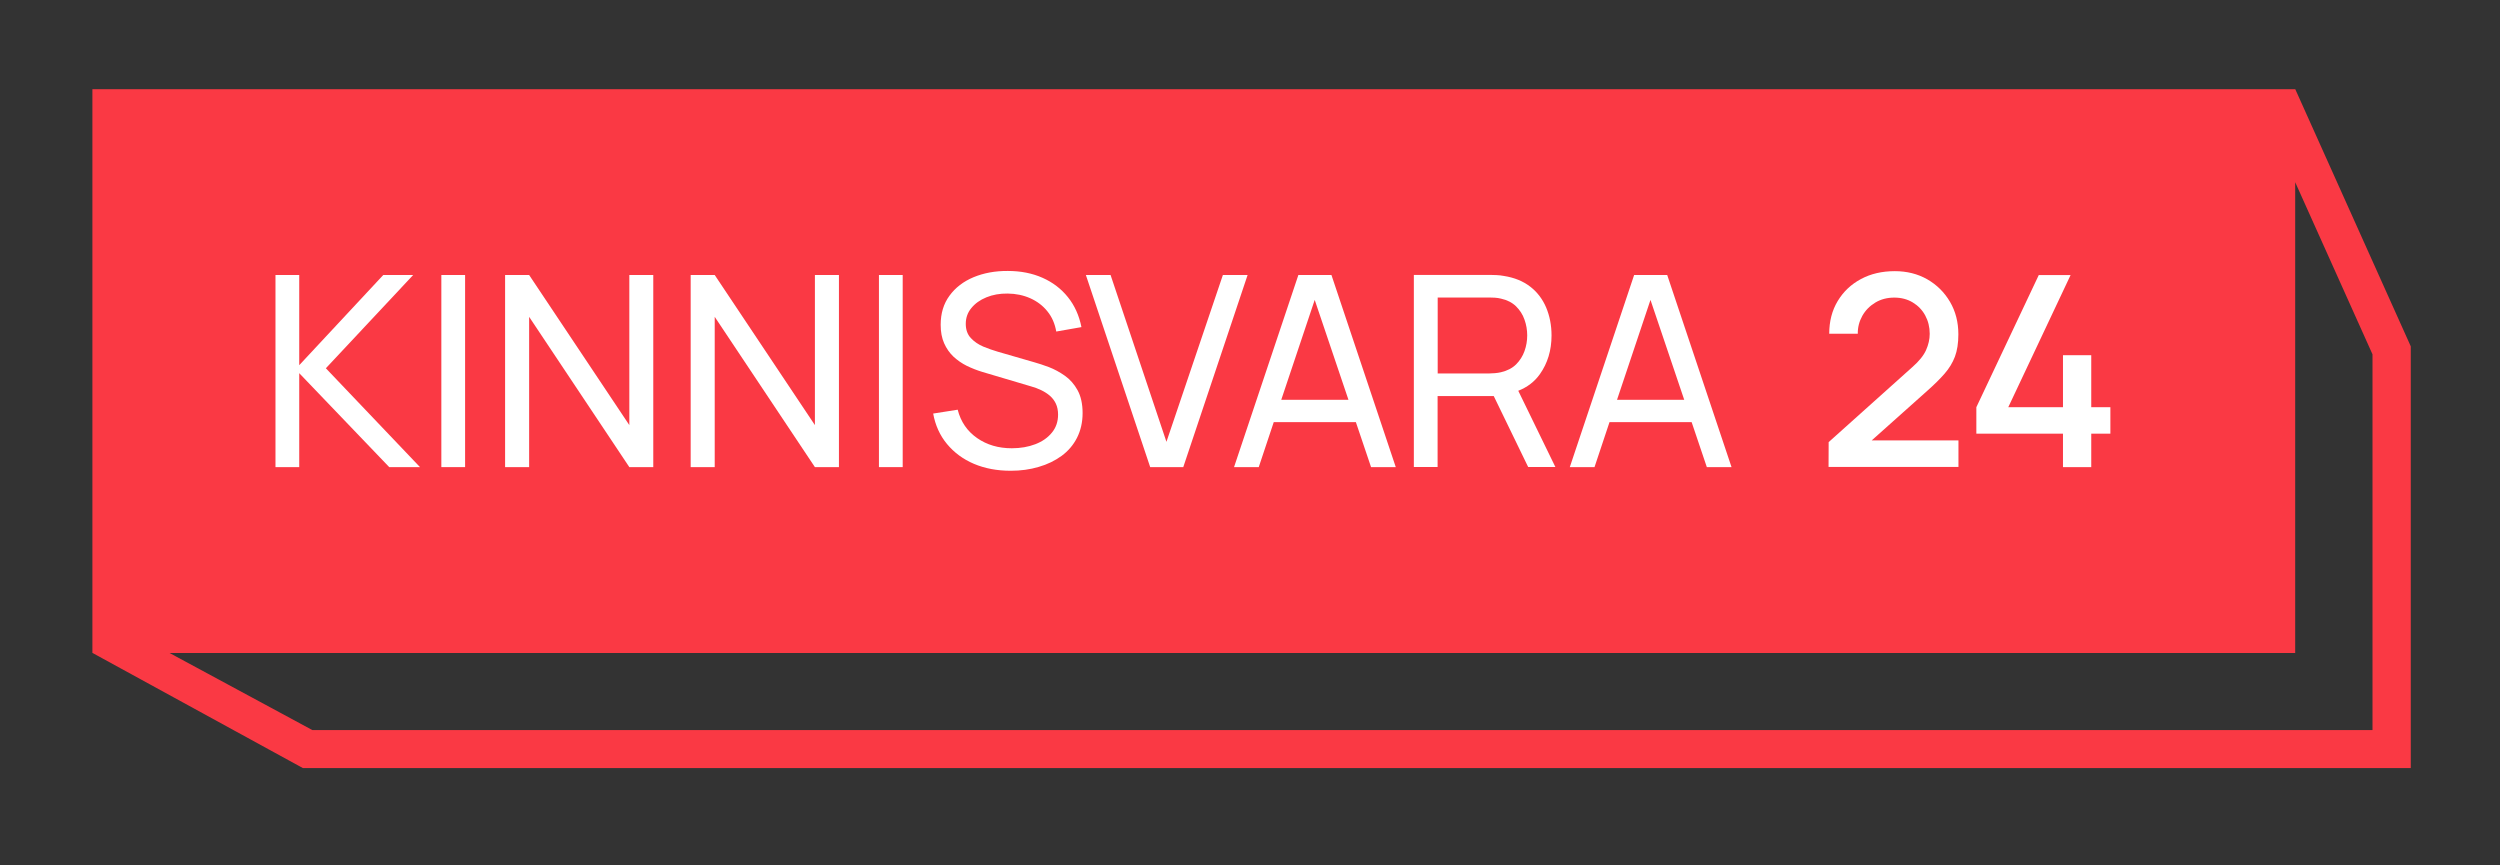 <?xml version="1.0" encoding="utf-8"?>
<!-- Generator: Adobe Illustrator 25.1.0, SVG Export Plug-In . SVG Version: 6.00 Build 0)  -->
<svg version="1.1" id="Layer_1" xmlns="http://www.w3.org/2000/svg" xmlns:xlink="http://www.w3.org/1999/xlink" x="0px" y="0px"
	 viewBox="0 0 260 90" style="enable-background:new 0 0 260 90;" xml:space="preserve">
<rect x="0" y="0" width="260" height="90" fill="#333333" stroke="none"/>
<style type="text/css">
	.st0{fill:none;}
	.st1{fill:#FA3944;}
	.st2{fill:#FFFFFF;}
</style>
<rect class="st0" width="260" height="90"/>
<path class="st1" d="M238.71,9.28H9.61v58.3v0.32l21.89,11.98h219.22V36.02L238.71,9.28z M246.75,75.93H32.49l-14.86-8.02h221.07
	V18.95l8.04,17.9V75.93z"/>
<g>
	<g>
		<polygon class="st2" points="31.12,38.81 40.48,48.58 43.68,48.58 33.89,38.3 42.97,28.6 39.86,28.6 31.12,37.98 31.12,28.6 
			28.65,28.6 28.65,48.58 31.12,48.58 		"/>
		<rect x="45.9" y="28.6" class="st2" width="2.47" height="19.98"/>
		<polygon class="st2" points="74.33,32.95 84.75,48.58 87.25,48.58 87.25,28.6 84.75,28.6 84.75,44.21 74.33,28.6 71.83,28.6 
			71.83,48.58 74.33,48.58 		"/>
		<rect x="91.41" y="28.6" class="st2" width="2.47" height="19.98"/>
		<g>
			<polygon class="st2" points="55.03,32.95 65.45,48.58 67.94,48.58 67.94,28.6 65.45,28.6 65.45,44.21 55.03,28.6 52.53,28.6 
				52.53,48.58 55.03,48.58 			"/>
			<g>
				<path class="st2" d="M110.75,39.08c-0.54-0.38-1.09-0.68-1.66-0.9c-0.57-0.21-1.07-0.38-1.51-0.5l-3.8-1.1
					c-0.49-0.14-0.99-0.32-1.51-0.53c-0.51-0.22-0.95-0.51-1.3-0.89c-0.35-0.37-0.53-0.87-0.53-1.48c0-0.62,0.19-1.17,0.58-1.64
					c0.39-0.48,0.91-0.85,1.57-1.12c0.66-0.27,1.39-0.4,2.21-0.39c0.85,0.01,1.63,0.17,2.35,0.49c0.71,0.32,1.31,0.77,1.78,1.36
					c0.48,0.59,0.78,1.29,0.92,2.1l2.62-0.46c-0.24-1.21-0.71-2.25-1.41-3.12c-0.7-0.87-1.58-1.54-2.64-2.01
					c-1.06-0.47-2.26-0.71-3.6-0.71c-1.32-0.01-2.51,0.21-3.57,0.65c-1.05,0.44-1.89,1.08-2.5,1.92c-0.62,0.84-0.92,1.85-0.92,3.03
					c0,0.74,0.12,1.38,0.36,1.92c0.24,0.54,0.56,1,0.97,1.39c0.41,0.38,0.87,0.7,1.39,0.96c0.52,0.25,1.05,0.46,1.61,0.63l5.09,1.51
					c0.36,0.1,0.71,0.23,1.04,0.39c0.33,0.16,0.63,0.35,0.9,0.58c0.26,0.23,0.47,0.5,0.62,0.82c0.15,0.32,0.23,0.7,0.23,1.14
					c0,0.72-0.21,1.35-0.64,1.87c-0.43,0.53-1,0.93-1.73,1.21c-0.73,0.28-1.54,0.42-2.44,0.42c-1.39,0-2.59-0.35-3.61-1.06
					c-1.02-0.71-1.7-1.69-2.02-2.95l-2.55,0.4c0.22,1.22,0.7,2.28,1.44,3.17c0.74,0.89,1.67,1.58,2.8,2.06
					c1.13,0.48,2.41,0.72,3.82,0.72c1.04,0,2.01-0.13,2.91-0.4c0.91-0.26,1.7-0.65,2.39-1.15c0.68-0.5,1.22-1.13,1.6-1.88
					c0.38-0.75,0.58-1.61,0.58-2.57c0-0.96-0.18-1.76-0.53-2.39C111.73,39.97,111.29,39.46,110.75,39.08z"/>
				<g>
					<polygon class="st2" points="127.18,28.6 121.31,45.95 115.5,28.6 112.93,28.6 119.62,48.58 123.06,48.58 129.75,28.6 					"/>
					<path class="st2" d="M135.03,28.6l-6.69,19.98h2.57l1.56-4.68h8.54l1.58,4.68h2.57l-6.69-19.98H135.03z M133.25,41.58
						l3.48-10.39l3.51,10.39H133.25z"/>
					<path class="st2" d="M160.15,38.91c0.8-1.13,1.21-2.47,1.21-4.02c0-1.06-0.19-2.03-0.56-2.91c-0.37-0.87-0.92-1.6-1.66-2.17
						c-0.74-0.57-1.64-0.94-2.73-1.11c-0.25-0.05-0.51-0.08-0.78-0.09c-0.27-0.01-0.5-0.02-0.69-0.02h-7.9v19.98h2.47v-7.38h5.84
						l3.58,7.38h2.83l-3.86-7.93C158.84,40.27,159.59,39.7,160.15,38.91z M149.52,38.85v-7.91h5.34c0.18,0,0.38,0.01,0.6,0.02
						c0.23,0.01,0.44,0.05,0.65,0.1c0.64,0.14,1.16,0.41,1.56,0.8c0.4,0.4,0.7,0.86,0.88,1.39c0.19,0.53,0.28,1.08,0.28,1.63
						c0,0.56-0.09,1.1-0.28,1.63c-0.19,0.53-0.48,0.99-0.88,1.39c-0.4,0.39-0.92,0.66-1.56,0.81c-0.2,0.05-0.42,0.08-0.65,0.1
						c-0.23,0.02-0.43,0.03-0.6,0.03H149.52z"/>
					<path class="st2" d="M169.95,28.6l-6.69,19.98h2.57l1.56-4.68h8.54l1.58,4.68h2.57l-6.69-19.98H169.95z M168.17,41.58
						l3.48-10.39l3.51,10.39H168.17z"/>
				</g>
			</g>
		</g>
	</g>
	<g>
		<path class="st2" d="M202.23,38.87c0.48-0.55,0.84-1.14,1.08-1.77c0.24-0.64,0.36-1.41,0.36-2.33c0-1.27-0.29-2.39-0.87-3.38
			c-0.58-0.99-1.37-1.77-2.36-2.34c-1-0.57-2.13-0.85-3.38-0.85c-1.32,0-2.5,0.27-3.52,0.82c-1.03,0.55-1.83,1.31-2.42,2.29
			c-0.59,0.98-0.88,2.11-0.88,3.4h2.97c-0.01-0.67,0.15-1.28,0.47-1.86c0.32-0.57,0.77-1.03,1.35-1.38
			c0.58-0.35,1.24-0.52,1.98-0.52c0.72,0,1.36,0.17,1.91,0.5c0.55,0.33,0.99,0.78,1.3,1.35c0.31,0.57,0.47,1.21,0.47,1.92
			c0,0.56-0.13,1.13-0.38,1.69c-0.25,0.56-0.73,1.16-1.44,1.78l-8.69,7.79l-0.01,2.58h13.51V45.8h-9.02l5.78-5.16
			C201.15,40.01,201.75,39.42,202.23,38.87z"/>
		<polygon class="st2" points="217.49,42.35 217.49,36.94 214.55,36.94 214.55,42.35 208.86,42.35 215.34,28.61 212.03,28.61 
			205.54,42.35 205.54,45.1 214.55,45.1 214.55,48.58 217.49,48.58 217.49,45.1 219.48,45.1 219.48,42.35 		"/>
	</g>
</g>
</svg>

